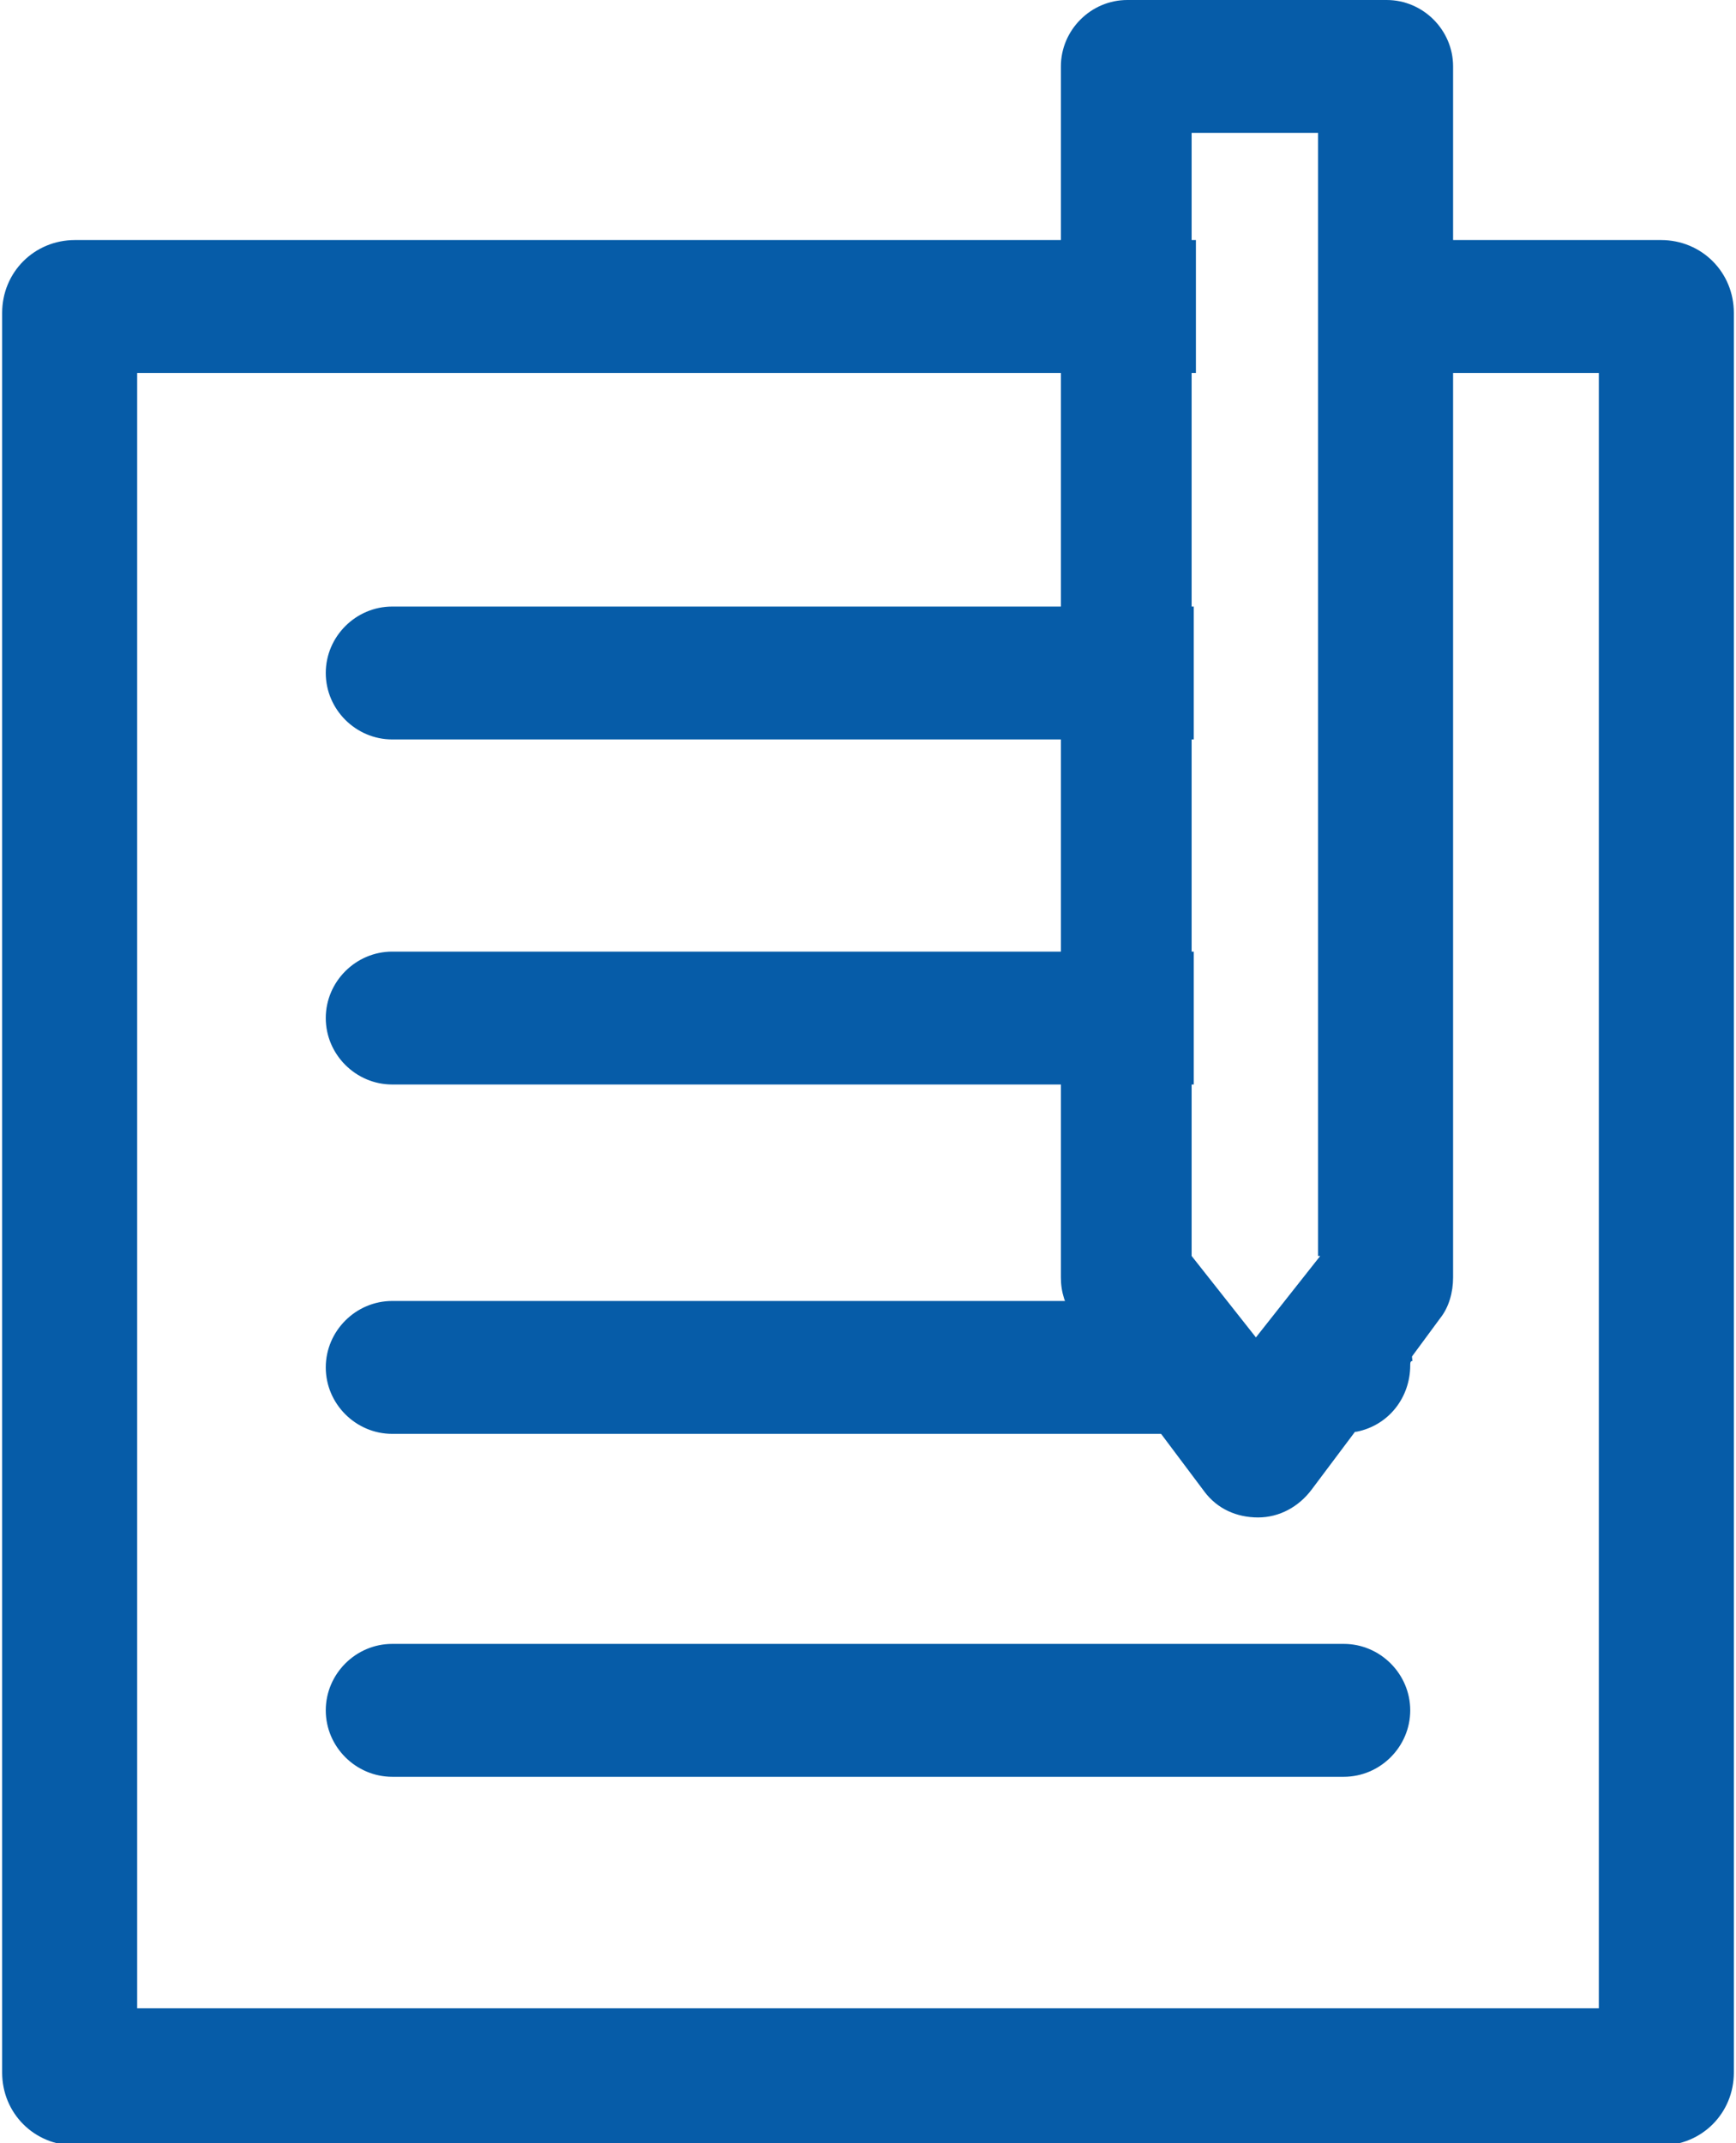 <?xml version="1.0" encoding="utf-8"?>
<!-- Generator: Adobe Illustrator 26.5.0, SVG Export Plug-In . SVG Version: 6.00 Build 0)  -->
<svg version="1.1" id="レイヤー_1" xmlns="http://www.w3.org/2000/svg" xmlns:xlink="http://www.w3.org/1999/xlink" x="0px"
	 y="0px" viewBox="0 0 81 100" style="enable-background:new 0 0 81 100;" xml:space="preserve">
<style type="text/css">
	.st0{fill:#065CA8;}
</style>
<g>
	<path class="st0" d="M77.5,11.2H61.6v6.2h13v76.3H6.4V17.4h49.4v-6.2H3.5c-1.9,0-3.4,1.5-3.4,3.4c0,0,0,0,0,0v82.1
		c0,1.9,1.5,3.4,3.4,3.4c0,0,0,0,0,0h74c1.9,0,3.4-1.5,3.4-3.4c0,0,0,0,0,0V14.6C80.9,12.7,79.4,11.2,77.5,11.2z"/>
	<path class="st0" d="M55.7,28.3v6.2H18.3c-1.7,0-3.1-1.4-3.1-3.1s1.4-3.1,3.1-3.1H55.7z"/>
	<path class="st0" d="M65.8,31.4c0,1.7-1.4,3.1-3.1,3.1h-1.1v-6.2h1.1C64.4,28.3,65.8,29.7,65.8,31.4L65.8,31.4z"/>
	<path class="st0" d="M55.7,44.4v6.2H18.3c-1.7,0-3.1-1.4-3.1-3.1c0-1.7,1.4-3.1,3.1-3.1H55.7z"/>
	<path class="st0" d="M65.8,47.5c0,1.7-1.4,3.1-3.1,3.1h-1.1v-6.2h1.1C64.4,44.4,65.8,45.8,65.8,47.5L65.8,47.5z"/>
	<path class="st0" d="M65.8,63.7c0,1.5-1,2.8-2.5,3.1c-0.2,0-0.4,0.1-0.6,0.1H18.3c-1.7,0-3.1-1.4-3.1-3.1s1.4-3.1,3.1-3.1h38.9
		l1.5,1.9l1.5-1.9h2.6c1.6,0,3,1.2,3.1,2.8C65.8,63.5,65.8,63.6,65.8,63.7z"/>
	<path class="st0" d="M64.7,0H52.6c-1.7,0-3.1,1.4-3.1,3.1v56.5c0,0.7,0.2,1.3,0.6,1.9l4,5.3l2.1,2.8c0.6,0.8,1.5,1.2,2.5,1.2l0,0
		c1,0,1.9-0.5,2.5-1.3l2.1-2.8l2.5-3.3l1.4-1.9c0.4-0.5,0.6-1.2,0.6-1.9V3.1C67.8,1.4,66.4,0,64.7,0z M61.6,58.6l-1.5,1.9l-1.5,1.9
		l-1.5-1.9l-1.5-1.9V6.2h5.9V58.6z"/>
	<path class="st0" d="M65.8,79.8c0,1.7-1.4,3.1-3.1,3.1H18.3c-1.7,0-3.1-1.4-3.1-3.1c0-1.7,1.4-3.1,3.1-3.1h44.4
		C64.4,76.7,65.8,78.1,65.8,79.8z"/>
</g>
</svg>
